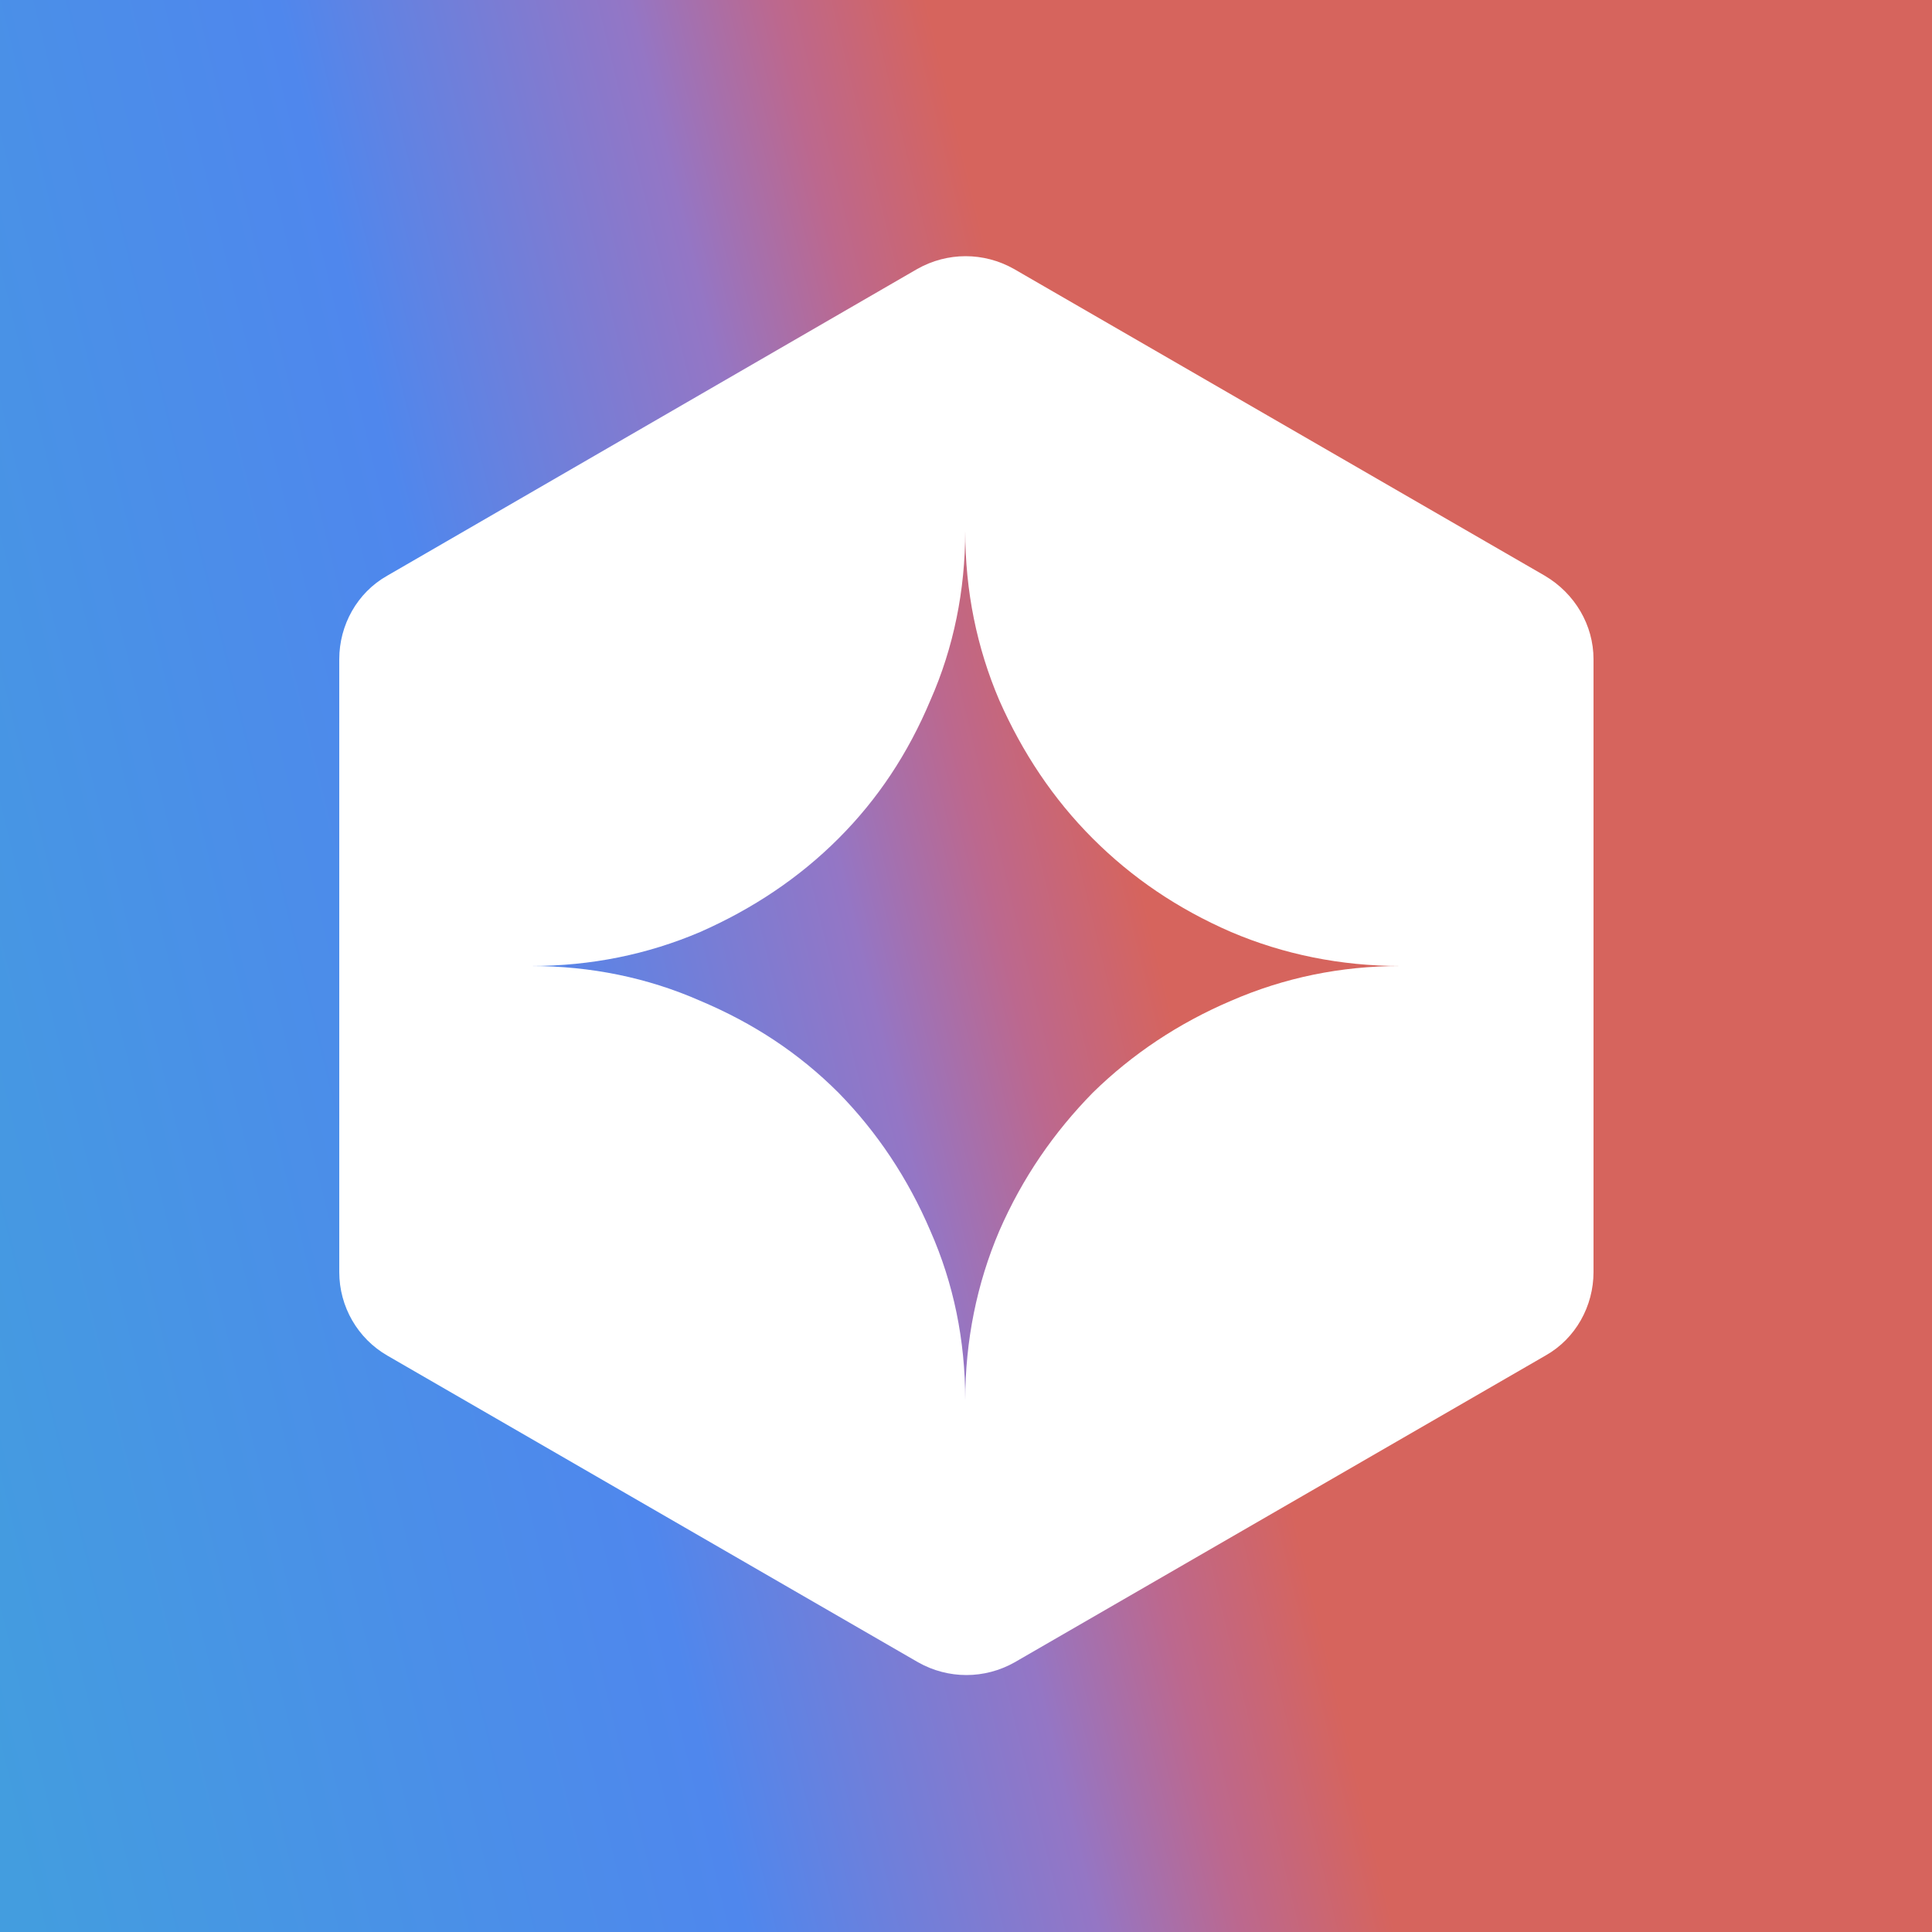 <?xml version="1.0" encoding="utf-8"?>
<!-- Generator: Adobe Illustrator 24.3.0, SVG Export Plug-In . SVG Version: 6.00 Build 0)  -->
<svg version="1.1" id="Layer_1" xmlns="http://www.w3.org/2000/svg" xmlns:xlink="http://www.w3.org/1999/xlink" x="0px" y="0px"
	 viewBox="0 0 250 250" style="enable-background:new 0 0 250 250;" xml:space="preserve">
<rect x="0" y="0" width="250" height="250" fill="#333333" stroke="none"/>
<style type="text/css">
	.st0{clip-path:url(#SVGID_1_);fill:url(#SVGID_2_);}
	.st1{fill-rule:evenodd;clip-rule:evenodd;fill:#FFFFFF;}
	.st2{clip-path:url(#SVGID_3_);fill:url(#SVGID_5_);}
</style>
<g>
	<rect x="794.3" y="108.4" width="250" height="250"/>
	<g>
		<defs>
			<path id="SVGID_7_" d="M1000.5,274.5v-82.2c0-3.6-1.9-6.9-5-8.7l-71.2-41.1c-3.1-1.8-6.9-1.8-10,0l-71.2,41.1
				c-3.1,1.8-5,5.1-5,8.7v82.2c0,3.6,1.9,6.9,5,8.7l71.2,41.1c3.1,1.8,6.9,1.8,10,0l71.2-41.1
				C998.6,281.4,1000.5,278.1,1000.5,274.5z"/>
		</defs>
		<clipPath id="SVGID_1_">
			<use xlink:href="#SVGID_7_"  style="overflow:visible;"/>
		</clipPath>
		
			<linearGradient id="SVGID_2_" gradientUnits="userSpaceOnUse" x1="776.362" y1="-16.08" x2="943.174" y2="24.401" gradientTransform="matrix(1 0 0 -1 0 252)">
			<stop  offset="0" style="stop-color:#439DDF"/>
			<stop  offset="0.524" style="stop-color:#4F87ED"/>
			<stop  offset="0.781" style="stop-color:#9476C5"/>
			<stop  offset="0.888" style="stop-color:#BC688E"/>
			<stop  offset="1" style="stop-color:#D6645D"/>
		</linearGradient>
		<rect x="756.8" y="70.9" class="st0" width="325" height="325"/>
	</g>
	<path class="st1" d="M914.8,267.7c3,6.8,4.5,14.2,4.5,21.9c0-7.8,1.5-15.1,4.4-21.9c3-6.8,7-12.8,12.1-17.9c5.1-5.1,11-9,17.9-12
		c6.8-3,14.2-4.5,21.9-4.5c-7.8,0-15.1-1.5-21.9-4.4c-6.8-3-12.8-7-17.9-12.1c-5.1-5.1-9.1-11-12.1-17.9c-2.9-6.8-4.4-14.2-4.4-21.9
		c0,7.8-1.5,15.1-4.5,21.9c-2.9,6.8-6.9,12.8-12,17.9c-5.1,5.1-11,9.1-17.9,12.1c-6.8,2.9-14.2,4.4-21.9,4.4
		c7.8,0,15.1,1.5,21.9,4.5c6.8,2.9,12.8,6.9,17.9,12C907.9,254.9,911.9,260.9,914.8,267.7z"/>
</g>
<g>
	<g>
		<defs>
			<rect id="SVGID_4_" width="250" height="250"/>
		</defs>
		<clipPath id="SVGID_3_">
			<use xlink:href="#SVGID_4_"  style="overflow:visible;"/>
		</clipPath>
		
			<linearGradient id="SVGID_5_" gradientUnits="userSpaceOnUse" x1="-17.96" y1="92.308" x2="148.852" y2="132.788" gradientTransform="matrix(1 0 0 -1 0 252)">
			<stop  offset="0" style="stop-color:#439DDF"/>
			<stop  offset="0.524" style="stop-color:#4F87ED"/>
			<stop  offset="0.781" style="stop-color:#9476C5"/>
			<stop  offset="0.888" style="stop-color:#BC688E"/>
			<stop  offset="1" style="stop-color:#D6645D"/>
		</linearGradient>
		<rect x="-37.5" y="-37.5" class="st2" width="325" height="325"/>
	</g>
	<path class="st1" d="M199.9,74.5l-68.7-39.7c-3.9-2.2-8.6-2.2-12.5,0L50.1,74.5c-3.9,2.2-6.2,6.4-6.2,10.8v79.3
		c0,4.5,2.4,8.6,6.2,10.8l68.7,39.7c3.9,2.2,8.6,2.2,12.5,0l68.7-39.7c3.9-2.2,6.2-6.4,6.2-10.8V85.3
		C206.2,80.9,203.8,76.8,199.9,74.5z M159.3,129.5c-6.8,2.9-12.8,6.9-17.9,11.9c-5,5.1-9.1,11-12.1,17.9c-2.9,6.8-4.4,14.2-4.4,21.9
		c0-7.8-1.5-15.1-4.5-21.9c-2.9-6.8-6.9-12.8-11.9-17.9c-5.1-5.1-11-9-17.9-11.9c-6.8-3-14.2-4.5-21.9-4.5c7.8,0,15.1-1.5,21.9-4.4
		c6.8-3,12.8-7,17.9-12.1c5.1-5.1,9-11,11.9-17.9c3-6.8,4.5-14.2,4.5-21.9c0,7.8,1.5,15.1,4.4,21.9c3,6.8,7,12.8,12.1,17.9
		c5.1,5.1,11,9.1,17.9,12.1c6.8,2.9,14.2,4.4,21.9,4.4C173.5,125,166.2,126.5,159.3,129.5z"/>
</g>
</svg>
